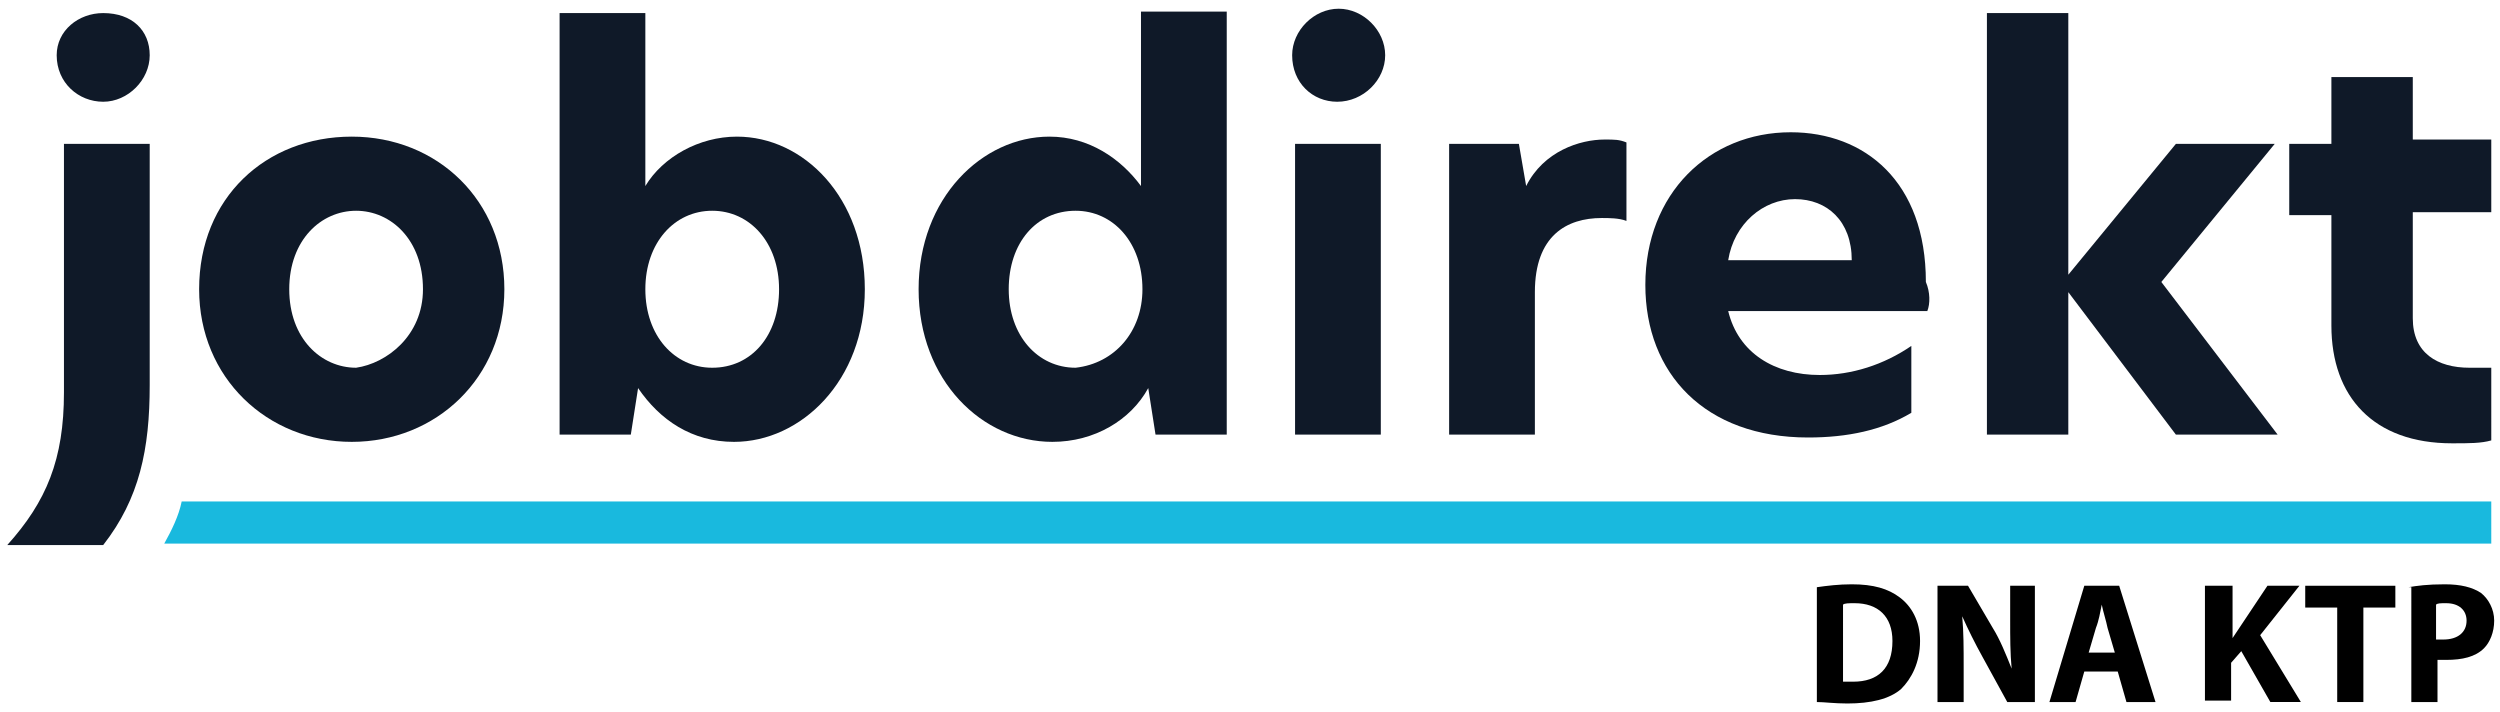 <?xml version="1.0" encoding="UTF-8"?>
<!-- Generator: Adobe Illustrator 19.0.0, SVG Export Plug-In . SVG Version: 6.00 Build 0)  -->
<svg xmlns="http://www.w3.org/2000/svg" xmlns:xlink="http://www.w3.org/1999/xlink" version="1.1" id="Layer_1" x="0px" y="0px" width="172px" height="49px" viewBox="0 0 172 49" style="enable-background:new 0 0 172 49;" xml:space="preserve">
<style type="text/css">
	.Drop_x0020_Shadow{fill:none;}
	.Outer_x0020_Glow_x0020_5_x0020_pt{fill:none;}
	.Jive_GS{fill:#A6D0E4;}
	.st0{fill:#0F1928;}
	.st1{fill:#19B9DE;}
</style>
<g id="XMLID_16_">
	<g id="XMLID_2_">
		<g id="XMLID_297_">
			<g id="XMLID_298_">
				<path id="XMLID_40_" class="st0" d="M4.4,27V9.9h5.9v16.6c0,4.4-0.7,7.8-3.2,11H0.5C3.2,34.5,4.4,31.6,4.4,27 M3.9,3.8      c0-1.7,1.5-2.9,3.2-2.9c2,0,3.2,1.2,3.2,2.9S8.8,7,7.1,7C5.4,7,3.9,5.7,3.9,3.8"></path>
			</g>
		</g>
		<g id="XMLID_293_">
			<g id="XMLID_294_">
				<path id="XMLID_39_" class="st0" d="M13.7,19.9c0-6.3,4.6-10.5,10.5-10.5s10.5,4.4,10.5,10.5S30,30.4,24.2,30.4      S13.7,26,13.7,19.9 M29.1,19.9c0-3.4-2.2-5.4-4.6-5.4s-4.6,2-4.6,5.4s2.2,5.4,4.6,5.4C26.6,25,29.1,23.1,29.1,19.9"></path>
			</g>
		</g>
		<g id="XMLID_289_">
			<g id="XMLID_290_">
				<path id="XMLID_38_" class="st0" d="M44.4,12.8c1.2-2,3.7-3.4,6.3-3.4c4.6,0,8.8,4.2,8.8,10.5s-4.4,10.5-9,10.5      c-2.9,0-5.1-1.5-6.6-3.7l-0.5,3.2h-4.9V0.9h5.9V12.8z M44.4,19.9c0,3.2,2,5.4,4.6,5.4c2.7,0,4.6-2.2,4.6-5.4s-2-5.4-4.6-5.4      S44.4,16.7,44.4,19.9"></path>
			</g>
		</g>
		<g id="XMLID_285_">
			<g id="XMLID_286_">
				<path id="XMLID_37_" class="st0" d="M63.2,19.9c0-6.3,4.4-10.5,9-10.5c2.7,0,4.9,1.5,6.3,3.4v-12h5.9v29.1h-4.9l-0.5-3.2      c-1.2,2.2-3.7,3.7-6.6,3.7C67.6,30.4,63.2,26.2,63.2,19.9 M78.6,19.9c0-3.2-2-5.4-4.6-5.4c-2.7,0-4.6,2.2-4.6,5.4s2,5.4,4.6,5.4      C76.7,25,78.6,22.8,78.6,19.9"></path>
			</g>
		</g>
		<g id="XMLID_281_">
			<g id="XMLID_282_">
				<path id="XMLID_36_" class="st0" d="M88.9,3.8c0-1.7,1.5-3.2,3.2-3.2c1.7,0,3.2,1.5,3.2,3.2S93.8,7,92,7      C90.3,7,88.9,5.7,88.9,3.8 M89.1,9.9H95v20h-5.9V9.9z"></path>
			</g>
		</g>
		<g id="XMLID_279_">
			<g id="XMLID_280_">
				<path id="XMLID_35_" class="st0" d="M99.9,9.9h4.6l0.5,2.9l0,0c1.2-2.4,3.7-3.2,5.4-3.2c0.7,0,1,0,1.5,0.2v5.4      c-0.5-0.2-1.2-0.2-1.7-0.2c-2.4,0-4.6,1.2-4.6,5.1v9.8h-5.9v-20H99.9z"></path>
			</g>
		</g>
		<g id="XMLID_275_">
			<g id="XMLID_276_">
				<path id="XMLID_34_" class="st0" d="M132.6,21.4h-13.7c0.7,2.9,3.2,4.4,6.3,4.4c2.2,0,4.4-0.7,6.3-2v4.6c-2,1.2-4.4,1.7-7.1,1.7      c-7.1,0-11.2-4.4-11.2-10.5c0-6.3,4.4-10.5,10-10.5c5.1,0,9.3,3.4,9.3,10.3C132.8,20.1,132.8,20.9,132.6,21.4 M127.4,17.9      c0-2.7-1.7-4.2-3.9-4.2s-4.2,1.7-4.6,4.2H127.4z"></path>
			</g>
		</g>
		<g id="XMLID_273_">
			<g id="XMLID_274_">
				<polygon id="XMLID_33_" class="st0" points="149.7,29.9 142.3,20.1 142.3,29.9 136.7,29.9 136.7,0.9 142.3,0.9 142.3,18.9       149.7,9.9 156.5,9.9 148.7,19.4 156.7,29.9     "></polygon>
			</g>
		</g>
		<g id="XMLID_271_">
			<g id="XMLID_272_">
				<path id="XMLID_32_" class="st1" d="M171.4,34.5H12.5c-0.2,1-0.7,2-1.2,2.9h160.1V34.5z"></path>
			</g>
		</g>
		<g id="XMLID_269_">
			<g id="XMLID_270_">
				<path id="XMLID_1_" class="st0" d="M171.4,25.3c-0.5,0-1,0-1.5,0c-2.2,0-3.9-1-3.9-3.4v-7.3h5.4V9.6H166V5.3h-5.6v4.6h-2.9v4.9      h2.9v7.6c0,4.9,2.9,8.1,8.3,8.1c1.2,0,2,0,2.7-0.2V25.3z"></path>
			</g>
		</g>
	</g>
	<g id="XMLID_15_">
		<path id="XMLID_17_" d="M125,40.4c0.7-0.1,1.5-0.2,2.4-0.2c1.5,0,2.5,0.3,3.3,0.9c0.8,0.6,1.4,1.6,1.4,3c0,1.5-0.6,2.6-1.3,3.3    c-0.8,0.7-2.1,1-3.7,1c-0.9,0-1.6-0.1-2.1-0.1V40.4z M126.9,46.9c0.2,0,0.4,0,0.6,0c1.7,0,2.7-0.9,2.7-2.8c0-1.7-1-2.6-2.6-2.6    c-0.4,0-0.7,0-0.8,0.1V46.9z"></path>
		<path id="XMLID_20_" d="M133.3,48.3v-8h2.1l1.7,2.9c0.5,0.8,0.9,1.8,1.3,2.8h0c-0.1-1.1-0.1-2.1-0.1-3.4v-2.3h1.7v8h-1.9l-1.7-3.1    c-0.5-0.9-1-1.9-1.4-2.8h0c0.1,1.1,0.1,2.2,0.1,3.5v2.4H133.3z"></path>
		<path id="XMLID_22_" d="M143.4,46.2l-0.6,2.1H141l2.4-8h2.4l2.5,8h-2l-0.6-2.1H143.4z M145.5,44.9l-0.5-1.7    c-0.1-0.5-0.3-1.1-0.4-1.6h0c-0.1,0.5-0.2,1.1-0.4,1.6l-0.5,1.7H145.5z"></path>
		<path id="XMLID_25_" d="M151.8,40.3h1.8v3.6h0c0.2-0.3,0.4-0.6,0.6-0.9l1.8-2.7h2.2l-2.7,3.4l2.8,4.6h-2.1l-2-3.5l-0.7,0.8v2.6    h-1.8V40.3z"></path>
		<path id="XMLID_27_" d="M160.8,41.8h-2.2v-1.5h6.2v1.5h-2.2v6.5h-1.8V41.8z"></path>
		<path id="XMLID_29_" d="M165.7,40.4c0.6-0.1,1.3-0.2,2.5-0.2c1.1,0,1.9,0.2,2.5,0.6c0.5,0.4,0.9,1.1,0.9,1.9    c0,0.8-0.3,1.5-0.7,1.9c-0.6,0.6-1.5,0.8-2.6,0.8c-0.2,0-0.5,0-0.6,0v2.9h-1.8V40.4z M167.5,44c0.2,0,0.3,0,0.6,0    c1,0,1.6-0.5,1.6-1.3c0-0.7-0.5-1.2-1.4-1.2c-0.4,0-0.6,0-0.7,0.1V44z"></path>
	</g>
</g>
</svg>
